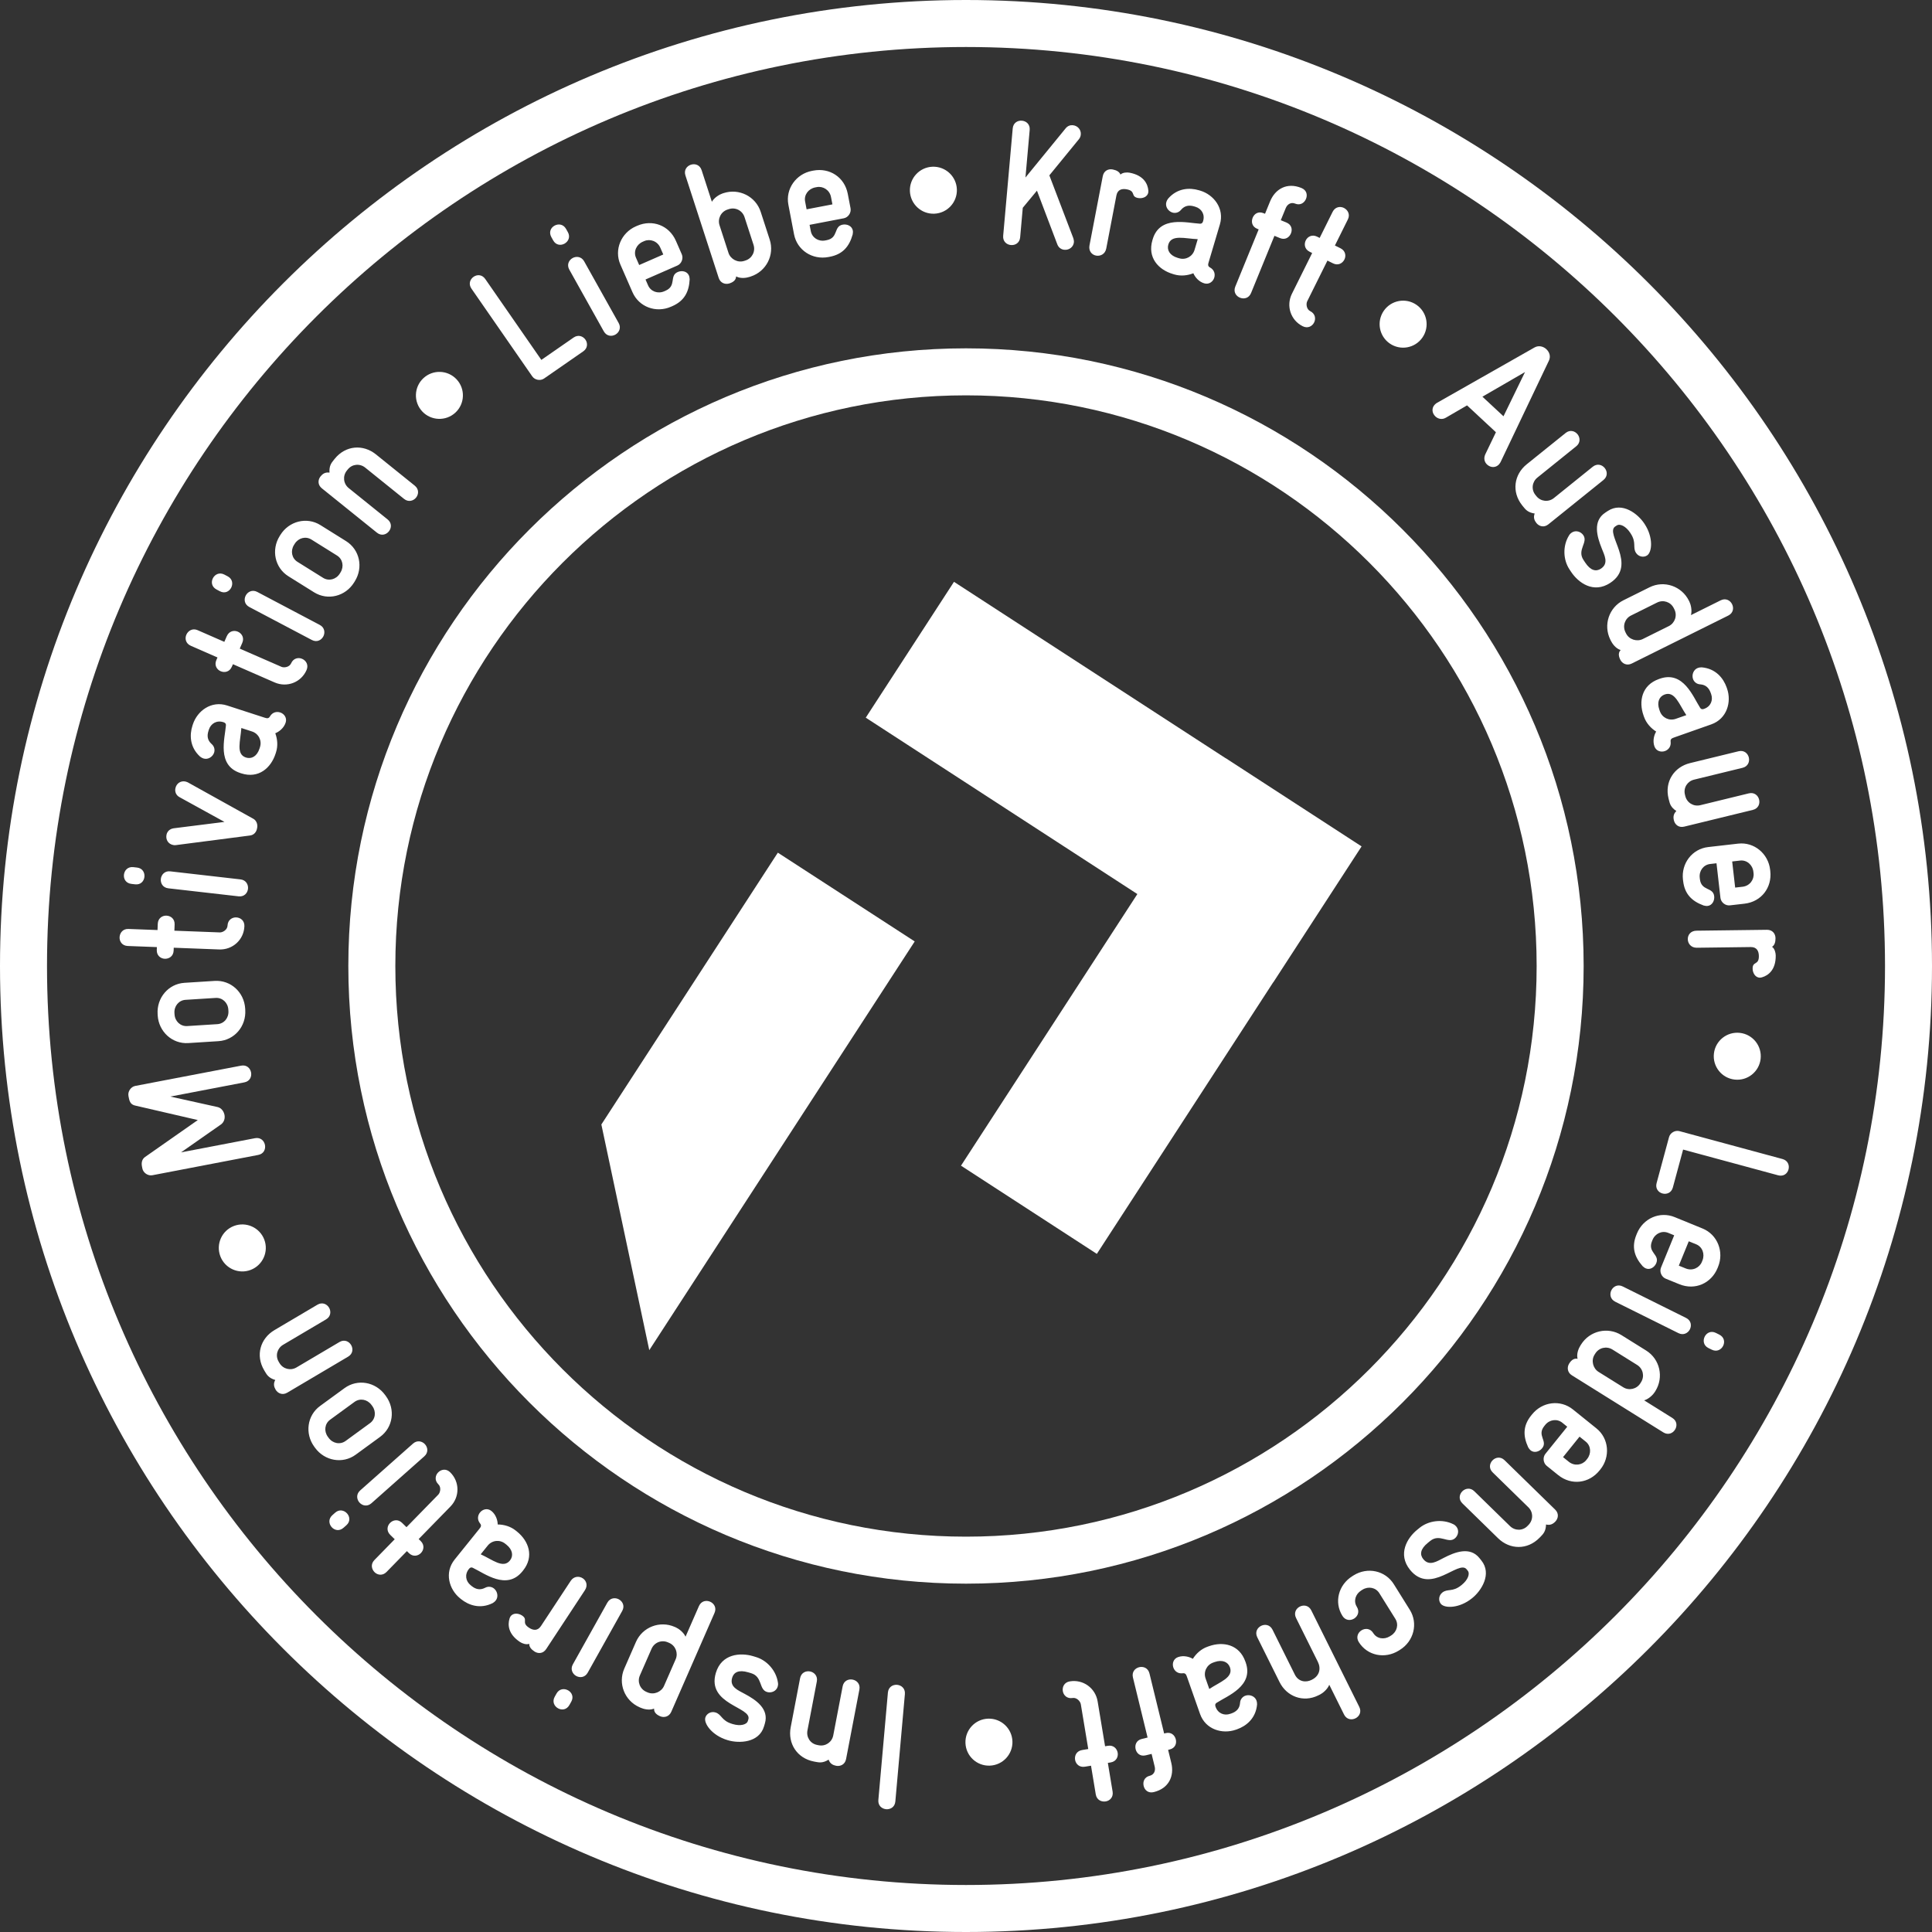 <?xml version="1.0" encoding="utf-8"?>
<!-- Generator: Adobe Illustrator 16.0.4, SVG Export Plug-In . SVG Version: 6.00 Build 0)  -->
<!DOCTYPE svg PUBLIC "-//W3C//DTD SVG 1.1//EN" "http://www.w3.org/Graphics/SVG/1.1/DTD/svg11.dtd">
<svg version="1.1" id="Ebene_1" xmlns="http://www.w3.org/2000/svg" xmlns:xlink="http://www.w3.org/1999/xlink" x="0px" y="0px"
	 width="123.307px" height="123.307px" viewBox="0 0 123.307 123.307" enable-background="new 0 0 123.307 123.307"
	 xml:space="preserve">
<rect x="0" y="0" width="123.307" height="123.307" fill="#333333" stroke="none"/>
<g>
	<path fill="#FFFFFF" d="M61.653,123.307C27.657,123.307,0,95.649,0,61.653S27.657,0,61.653,0s61.654,27.658,61.654,61.653
		S95.649,123.307,61.653,123.307z M61.653,3C29.312,3,3,29.312,3,61.653c0,32.342,26.312,58.654,58.654,58.654
		s58.654-26.312,58.654-58.654C120.308,29.312,93.995,3,61.653,3z"/>
</g>
<g>
	<path fill="#FFFFFF" d="M61.653,101.075c-21.737,0-39.421-17.685-39.421-39.422c0-21.737,17.684-39.421,39.421-39.421
		c21.736,0,39.421,17.684,39.421,39.421C101.074,83.39,83.39,101.075,61.653,101.075z M61.653,25.232
		c-20.083,0-36.421,16.338-36.421,36.421c0,20.083,16.338,36.422,36.421,36.422c20.083,0,36.421-16.339,36.421-36.422
		C98.074,41.57,81.736,25.232,61.653,25.232z"/>
</g>
<g>
	<path fill="#FFFFFF" d="M58.38,60.086l-8.736-5.666L38.381,71.769l3.058,14.403L58.38,60.086z M86.893,54.022l0.003-0.005
		l-8.67-5.63l-0.003,0.004L60.887,37.134l-5.631,8.67l17.334,11.258L61.334,74.397l8.67,5.63l11.258-17.335l0.005,0.003l5.631-8.67
		L86.893,54.022z"/>
</g>
<g>
	<path fill="#FFFFFF" d="M88.697,21.922c0.682,0.472,1.615,0.303,2.087-0.378c0.473-0.681,0.304-1.616-0.378-2.088
		c-0.681-0.472-1.615-0.302-2.087,0.379S88.017,21.45,88.697,21.922"/>
</g>
<g>
	<path fill="#FFFFFF" d="M109.388,67.242c-0.094,0.822,0.497,1.566,1.32,1.66c0.823,0.095,1.566-0.497,1.661-1.319
		c0.094-0.823-0.497-1.567-1.32-1.661S109.481,66.418,109.388,67.242"/>
</g>
<g>
	<path fill="#FFFFFF" d="M63.06,109.691c-0.828,0.031-1.473,0.729-1.441,1.557c0.03,0.828,0.728,1.473,1.556,1.441
		s1.473-0.728,1.442-1.556C64.584,110.305,63.888,109.661,63.06,109.691"/>
</g>
<g>
	<path fill="#FFFFFF" d="M16.867,79.114c-0.294-0.773-1.161-1.163-1.935-0.869c-0.775,0.294-1.164,1.161-0.869,1.936
		c0.294,0.773,1.161,1.164,1.935,0.869C16.771,80.755,17.161,79.888,16.867,79.114"/>
</g>
<g>
	<path fill="#FFFFFF" d="M29.067,26.333c0.606-0.564,0.64-1.514,0.076-2.12c-0.565-0.606-1.514-0.64-2.12-0.076
		c-0.606,0.565-0.64,1.514-0.076,2.12C27.512,26.862,28.461,26.896,29.067,26.333"/>
</g>
<g>
	<path fill="#FFFFFF" d="M59.629,13.639c0.828-0.031,1.473-0.728,1.442-1.556c-0.031-0.828-0.728-1.473-1.556-1.442
		c-0.828,0.032-1.473,0.728-1.442,1.556C58.105,13.025,58.801,13.67,59.629,13.639"/>
</g>
<g>
	<path fill="#FFFFFF" d="M53.128,13.044l-1.648,0.315l-0.095-0.5c-0.082-0.423,0.213-0.815,0.647-0.898l0.1-0.019
		c0.39-0.075,0.819,0.178,0.906,0.634L53.128,13.044z M54.285,13.295l-0.177-0.923c-0.205-1.069-1.164-1.681-2.2-1.483l-0.089,0.017
		c-1.002,0.192-1.696,1.144-1.502,2.157l0.362,1.893c0.195,1.013,1.17,1.645,2.194,1.449l0.089-0.017
		c0.812-0.156,1.239-0.641,1.458-1.422c0.017-0.095,0.024-0.178,0.009-0.256c-0.055-0.289-0.37-0.425-0.648-0.372
		c-0.59,0.113-0.254,0.845-1.022,0.992l-0.089,0.017c-0.434,0.084-0.841-0.173-0.922-0.596L51.67,14.35l2.182-0.418
		C54.143,13.877,54.337,13.574,54.285,13.295 M48.093,15.625c0.136,0.421-0.09,0.864-0.511,1l-0.086,0.028
		c-0.421,0.137-0.874-0.121-1-0.509l-0.574-1.769c-0.133-0.41,0.089-0.863,0.51-1l0.086-0.028c0.421-0.137,0.864,0.089,1,0.51
		L48.093,15.625z M49.125,15.29l-0.574-1.769c-0.322-0.992-1.385-1.515-2.366-1.197l-0.076,0.025
		c-0.172,0.056-0.515,0.25-0.675,0.528l-0.654-2.015c-0.112-0.345-0.426-0.434-0.685-0.35c-0.258,0.084-0.461,0.34-0.349,0.685
		l2.125,6.543c0.108,0.334,0.426,0.433,0.684,0.349c0.302-0.098,0.417-0.254,0.426-0.447c0.304,0.163,0.684,0.087,0.857,0.031
		l0.076-0.025C48.907,17.326,49.445,16.271,49.125,15.29 M42.333,16.242l-1.538,0.673l-0.205-0.468
		c-0.173-0.395,0.028-0.842,0.433-1.019l0.094-0.041c0.364-0.159,0.838-0.008,1.025,0.419L42.333,16.242z M43.515,16.232
		l-0.377-0.862c-0.437-0.997-1.507-1.382-2.473-0.959l-0.083,0.036c-0.935,0.409-1.401,1.49-0.987,2.436l0.772,1.765
		c0.413,0.945,1.503,1.346,2.458,0.928l0.084-0.037c0.758-0.331,1.066-0.899,1.108-1.708c-0.006-0.096-0.017-0.178-0.049-0.251
		c-0.118-0.27-0.454-0.333-0.713-0.219c-0.551,0.239-0.06,0.88-0.777,1.193l-0.084,0.037c-0.405,0.177-0.859,0.016-1.032-0.379
		l-0.163-0.374l2.035-0.891C43.503,16.829,43.627,16.491,43.515,16.232 M39.485,20.616l-2.201-3.936
		c-0.177-0.317-0.512-0.337-0.74-0.21c-0.237,0.133-0.385,0.424-0.208,0.74l2.2,3.937c0.177,0.316,0.503,0.342,0.74,0.209
		C39.503,21.229,39.663,20.933,39.485,20.616 M36.245,14.82l-0.116-0.208c-0.177-0.316-0.502-0.342-0.739-0.21
		c-0.238,0.133-0.376,0.418-0.199,0.735l0.116,0.208c0.171,0.306,0.487,0.338,0.724,0.205C36.268,15.417,36.417,15.127,36.245,14.82
		 M37.366,21.68c-0.155-0.223-0.459-0.343-0.757-0.137l-2.058,1.427l-3.578-5.16c-0.206-0.298-0.523-0.299-0.747-0.144
		c-0.223,0.155-0.343,0.458-0.136,0.756l3.88,5.598c0.161,0.233,0.514,0.305,0.756,0.137l2.496-1.73
		C37.52,22.22,37.514,21.894,37.366,21.68 M26.471,30.996l-2.48-1.998c-0.812-0.653-1.931-0.581-2.628,0.284l-0.064,0.08
		c-0.15,0.185-0.299,0.371-0.269,0.803c-0.271-0.043-0.442,0.08-0.57,0.238c-0.171,0.212-0.2,0.537,0.082,0.764l3.513,2.829
		c0.282,0.228,0.594,0.13,0.764-0.082c0.171-0.211,0.2-0.536-0.083-0.764l-2.48-1.998c-0.344-0.277-0.397-0.771-0.12-1.116
		l0.064-0.079c0.278-0.345,0.765-0.389,1.109-0.112l2.481,1.998c0.282,0.227,0.601,0.12,0.764-0.082
		C26.724,31.549,26.753,31.224,26.471,30.996 M21.51,35.456c0.365,0.228,0.458,0.7,0.224,1.076l-0.048,0.077
		c-0.234,0.375-0.7,0.499-1.065,0.271l-1.635-1.021c-0.366-0.228-0.458-0.7-0.224-1.076l0.048-0.077
		c0.234-0.375,0.699-0.499,1.065-0.271L21.51,35.456z M22.084,34.534l-1.635-1.021c-0.875-0.546-2.006-0.251-2.552,0.624
		l-0.048,0.077c-0.547,0.875-0.315,2.021,0.56,2.567l1.635,1.021c0.875,0.546,2.001,0.261,2.553-0.624l0.048-0.077
		C23.198,36.216,22.959,35.08,22.084,34.534 M20.408,39.884l-3.989-2.105c-0.32-0.169-0.613-0.003-0.734,0.227
		c-0.127,0.24-0.093,0.565,0.227,0.735l3.989,2.104c0.321,0.169,0.608,0.014,0.735-0.227C20.757,40.388,20.729,40.053,20.408,39.884
		 M14.535,36.785l-0.211-0.111c-0.32-0.169-0.608-0.014-0.734,0.227c-0.127,0.24-0.088,0.555,0.233,0.724l0.21,0.111
		c0.311,0.164,0.593,0.019,0.72-0.222C14.878,37.274,14.846,36.949,14.535,36.785 M19.285,42.05
		c-0.238-0.105-0.56-0.047-0.705,0.285c-0.109,0.249-0.452,0.297-0.618,0.224l-2.66-1.163l0.159-0.363
		c0.146-0.333-0.031-0.608-0.28-0.717c-0.238-0.104-0.56-0.047-0.705,0.285l-0.159,0.364l-1.703-0.745
		c-0.332-0.145-0.612,0.041-0.721,0.29c-0.104,0.239-0.047,0.56,0.286,0.706l1.702,0.745l-0.072,0.166
		c-0.146,0.332,0.031,0.607,0.269,0.711c0.249,0.109,0.571,0.052,0.716-0.28l0.073-0.166l2.659,1.163
		c0.789,0.345,1.694,0,2.039-0.789C19.709,42.434,19.534,42.159,19.285,42.05 M16.083,46.685c0.42,0.136,0.646,0.579,0.509,1
		l-0.031,0.097c-0.158,0.486-0.508,0.682-0.864,0.566c-0.657-0.213-0.345-1.066-0.294-1.884L16.083,46.685z M17.882,45.471
		c-0.226-0.073-0.494-0.017-0.653,0.253c-0.085,0.151-0.196,0.127-0.347,0.078l-2.384-0.774c-1.013-0.329-1.909,0.344-2.189,1.206
		l-0.025,0.076c-0.189,0.583-0.183,1.371,0.487,1.981c0.076,0.06,0.148,0.096,0.213,0.117c0.291,0.094,0.594-0.105,0.682-0.374
		c0.055-0.172,0.021-0.398-0.166-0.554c-0.268-0.242-0.295-0.525-0.193-0.838l0.024-0.075c0.126-0.389,0.498-0.614,0.929-0.474
		c0.075,0.024,0.169,0.067,0.159,0.207c-0.065,0.825-0.6,2.545,0.921,3.039l0.054,0.018c1.11,0.36,1.899-0.348,2.19-1.243
		l0.031-0.097c0.133-0.41,0.094-0.84-0.045-1.218c0.232-0.092,0.546-0.323,0.661-0.679C18.332,45.808,18.129,45.551,17.882,45.471
		 M11.821,49.877c-0.29-0.056-0.566,0.122-0.628,0.445c-0.038,0.2,0.032,0.433,0.273,0.56l2.861,1.575l-3.24,0.407
		c-0.273,0.04-0.423,0.219-0.461,0.419c-0.062,0.323,0.129,0.59,0.418,0.646c0.056,0.011,0.112,0.021,0.172,0.01l4.745-0.615
		c0.249-0.033,0.4-0.223,0.441-0.434l0.013-0.067c0.036-0.189-0.031-0.445-0.249-0.567l-4.183-2.325
		C11.93,49.909,11.875,49.888,11.821,49.877 M15.35,56.126l-4.482-0.513c-0.361-0.041-0.573,0.22-0.602,0.479
		c-0.031,0.27,0.118,0.561,0.478,0.603l4.482,0.512c0.36,0.041,0.572-0.209,0.602-0.479C15.857,56.469,15.709,56.167,15.35,56.126
		 M8.75,55.371l-0.237-0.027c-0.36-0.041-0.571,0.209-0.602,0.479c-0.031,0.27,0.12,0.55,0.48,0.591l0.237,0.027
		c0.349,0.04,0.558-0.198,0.589-0.469C9.249,55.702,9.1,55.411,8.75,55.371 M15.075,58.552c-0.26-0.01-0.539,0.161-0.553,0.523
		c-0.01,0.272-0.311,0.442-0.493,0.435l-2.899-0.11l0.015-0.396c0.014-0.363-0.251-0.554-0.523-0.565
		c-0.26-0.009-0.539,0.161-0.553,0.524l-0.015,0.396l-1.858-0.07c-0.362-0.014-0.554,0.262-0.564,0.534
		c-0.01,0.261,0.161,0.539,0.523,0.553l1.858,0.071l-0.007,0.181c-0.014,0.362,0.251,0.554,0.511,0.564
		c0.272,0.01,0.551-0.161,0.565-0.523l0.007-0.182l2.899,0.111c0.861,0.032,1.578-0.621,1.61-1.482
		C15.612,58.754,15.347,58.562,15.075,58.552 M13.765,63.691c0.43-0.027,0.78,0.303,0.808,0.744l0.006,0.091
		c0.028,0.441-0.278,0.812-0.708,0.839l-1.923,0.122c-0.43,0.028-0.78-0.302-0.808-0.744l-0.006-0.09
		c-0.028-0.441,0.278-0.813,0.708-0.84L13.765,63.691z M13.696,62.605l-1.923,0.122c-1.029,0.064-1.778,0.965-1.713,1.994
		l0.005,0.091c0.066,1.029,0.923,1.826,1.952,1.761l1.923-0.122c1.029-0.064,1.779-0.953,1.713-1.994l-0.005-0.09
		C15.582,63.326,14.726,62.54,13.696,62.605 M15.387,68.014l-6.757,1.294c-0.278,0.054-0.485,0.358-0.432,0.637l0.026,0.133
		c0.055,0.29,0.163,0.432,0.416,0.486l3.985,0.922l-3.358,2.351c-0.194,0.131-0.256,0.35-0.207,0.605l0.026,0.134
		c0.053,0.278,0.358,0.485,0.636,0.433l6.757-1.296c0.357-0.067,0.483-0.368,0.432-0.637c-0.051-0.267-0.28-0.5-0.636-0.432
		l-4.72,0.905l2.544-1.78c0.203-0.144,0.272-0.388,0.229-0.61c-0.045-0.232-0.201-0.446-0.442-0.503l-3.014-0.669l4.72-0.905
		c0.356-0.067,0.483-0.369,0.432-0.636C15.973,68.178,15.744,67.945,15.387,68.014 M20.258,83.272l-2.742,1.621
		c-0.897,0.531-1.223,1.604-0.657,2.56l0.052,0.088c0.121,0.205,0.242,0.41,0.657,0.534c-0.135,0.238-0.08,0.442,0.023,0.618
		c0.139,0.233,0.433,0.375,0.745,0.191l3.882-2.297c0.312-0.184,0.33-0.51,0.192-0.743c-0.138-0.234-0.433-0.376-0.745-0.191
		l-2.741,1.621c-0.381,0.225-0.862,0.101-1.088-0.28l-0.051-0.088c-0.226-0.381-0.096-0.852,0.284-1.077l2.742-1.621
		c0.312-0.185,0.324-0.521,0.192-0.745C20.864,83.229,20.57,83.087,20.258,83.272 M22.627,89.474
		c0.349-0.254,0.821-0.164,1.082,0.193l0.054,0.073c0.26,0.357,0.202,0.835-0.146,1.089l-1.558,1.137
		c-0.348,0.254-0.821,0.163-1.081-0.194l-0.054-0.073c-0.261-0.357-0.202-0.836,0.146-1.089L22.627,89.474z M21.988,88.596
		l-1.557,1.136c-0.834,0.606-0.983,1.767-0.375,2.6l0.054,0.074c0.608,0.833,1.757,1.046,2.591,0.438l1.557-1.137
		c0.833-0.607,0.989-1.758,0.374-2.601l-0.053-0.073C23.963,88.191,22.821,87.988,21.988,88.596 M26.36,92.135l-3.374,2.992
		c-0.271,0.241-0.219,0.573-0.046,0.769c0.181,0.203,0.497,0.286,0.768,0.045l3.373-2.993c0.271-0.241,0.227-0.563,0.046-0.767
		C26.955,91.986,26.632,91.895,26.36,92.135 M21.394,96.542l-0.178,0.158c-0.272,0.24-0.227,0.564-0.047,0.768
		c0.181,0.202,0.489,0.277,0.76,0.036l0.178-0.157c0.263-0.233,0.226-0.548,0.046-0.752C21.972,96.392,21.657,96.309,21.394,96.542
		 M27.963,93.975c-0.182,0.187-0.242,0.508,0.017,0.761c0.195,0.19,0.119,0.528-0.008,0.658l-2.028,2.076l-0.284-0.277
		c-0.26-0.253-0.579-0.185-0.769,0.009c-0.182,0.187-0.242,0.507,0.017,0.76l0.285,0.278l-1.299,1.33
		c-0.253,0.259-0.178,0.587,0.017,0.777c0.186,0.181,0.507,0.24,0.76-0.019l1.299-1.33l0.13,0.127
		c0.259,0.253,0.579,0.186,0.761-0.001c0.19-0.193,0.25-0.515-0.01-0.769l-0.13-0.126l2.028-2.077
		c0.602-0.616,0.598-1.585-0.018-2.186C28.473,93.712,28.153,93.781,27.963,93.975 M31.128,98.645
		c0.277-0.345,0.772-0.398,1.116-0.12l0.08,0.063c0.397,0.32,0.456,0.718,0.222,1.009c-0.434,0.539-1.12-0.058-1.866-0.396
		L31.128,98.645z M30.636,96.531c-0.149,0.186-0.192,0.455,0.003,0.7c0.111,0.133,0.049,0.229-0.05,0.352l-1.572,1.952
		c-0.668,0.83-0.359,1.907,0.348,2.477l0.061,0.05c0.477,0.384,1.216,0.659,2.025,0.25c0.083-0.049,0.142-0.104,0.185-0.157
		c0.192-0.238,0.114-0.593-0.107-0.77c-0.141-0.114-0.364-0.162-0.577-0.042c-0.321,0.162-0.595,0.088-0.851-0.118l-0.062-0.05
		c-0.318-0.257-0.396-0.685-0.112-1.037c0.05-0.062,0.123-0.135,0.25-0.075c0.748,0.354,2.165,1.467,3.168,0.222l0.036-0.044
		c0.732-0.909,0.351-1.897-0.382-2.489l-0.079-0.063c-0.336-0.271-0.752-0.387-1.155-0.393c-0.002-0.249-0.107-0.624-0.398-0.858
		C31.11,96.23,30.799,96.328,30.636,96.531 M32.577,103.175c-0.025,0.037-0.04,0.081-0.056,0.126
		c-0.123,0.393-0.097,0.992,0.67,1.498c0.132,0.087,0.391,0.189,0.588,0.115c-0.011,0.183,0.121,0.352,0.329,0.488
		c0.237,0.156,0.554,0.147,0.753-0.155l2.467-3.749c0.206-0.312,0.094-0.615-0.132-0.765c-0.227-0.15-0.57-0.145-0.775,0.168
		l-1.895,2.878c-0.212,0.322-0.498,0.283-0.763,0.108c-0.511-0.337-0.031-0.51-0.448-0.783
		C33.097,102.961,32.745,102.919,32.577,103.175 M38.763,102.287l-2.201,3.938c-0.177,0.315-0.018,0.612,0.209,0.739
		c0.237,0.133,0.563,0.106,0.74-0.21l2.2-3.937c0.177-0.316,0.029-0.607-0.209-0.739C39.274,101.951,38.939,101.971,38.763,102.287
		 M35.522,108.083l-0.117,0.207c-0.177,0.317-0.028,0.608,0.209,0.74c0.237,0.133,0.553,0.103,0.73-0.215l0.116-0.208
		c0.172-0.306,0.033-0.592-0.204-0.724C36.02,107.75,35.693,107.777,35.522,108.083 M41.585,105.23
		c0.177-0.406,0.64-0.587,1.045-0.409l0.084,0.036c0.405,0.177,0.582,0.651,0.409,1.045l-0.745,1.704
		c-0.164,0.374-0.641,0.586-1.046,0.409l-0.083-0.036c-0.405-0.178-0.587-0.642-0.41-1.046L41.585,105.23z M40.589,104.793
		l-0.745,1.704c-0.414,0.945,0.018,2.048,0.974,2.466l0.073,0.032c0.166,0.072,0.537,0.187,0.855,0.054
		c-0.01,0.192,0.09,0.359,0.38,0.486c0.249,0.109,0.575,0.042,0.716-0.28l2.761-6.312c0.146-0.332-0.03-0.607-0.279-0.716
		c-0.249-0.109-0.571-0.051-0.716,0.281l-0.854,1.951c-0.132-0.293-0.454-0.52-0.62-0.593l-0.073-0.032
		C42.117,103.421,41.008,103.838,40.589,104.793 M45.688,106.771c-0.602,2.021,2.308,2.177,2.076,2.96l-0.033,0.107
		c-0.071,0.239-0.48,0.343-0.959,0.2l-0.043-0.013c-0.696-0.207-0.659-0.61-1.071-0.732c-0.282-0.084-0.567,0.079-0.641,0.329
		c-0.113,0.379,0.438,1.146,1.405,1.435l0.044,0.013c0.696,0.207,1.981,0.175,2.297-0.888l0.055-0.186
		c0.278-0.935-0.579-1.509-1.283-1.884c-0.417-0.231-0.984-0.435-0.806-1.032c0.104-0.348,0.417-0.526,1.026-0.346l0.185,0.055
		c0.739,0.222,0.483,1.042,1.014,1.2c0.272,0.081,0.593-0.048,0.681-0.341c0.022-0.076,0.034-0.155,0.016-0.255
		c-0.111-0.777-0.709-1.428-1.404-1.635l-0.185-0.056C47.258,105.464,46.054,105.543,45.688,106.771z M51.064,107.11l-0.599,3.128
		c-0.196,1.024,0.394,1.98,1.485,2.189l0.1,0.019c0.234,0.045,0.467,0.09,0.835-0.14c0.088,0.259,0.278,0.353,0.479,0.392
		c0.267,0.051,0.568-0.076,0.636-0.432l0.849-4.432c0.068-0.355-0.165-0.585-0.432-0.636c-0.267-0.052-0.568,0.075-0.637,0.432
		l-0.599,3.129c-0.083,0.434-0.494,0.713-0.928,0.63l-0.101-0.021c-0.434-0.083-0.702-0.492-0.618-0.926l0.599-3.128
		c0.068-0.356-0.176-0.588-0.432-0.637C51.435,106.626,51.133,106.753,51.064,107.11 M56.669,108.026l-0.609,6.853
		c-0.032,0.361,0.223,0.566,0.494,0.591c0.271,0.023,0.558-0.134,0.59-0.494l0.609-6.854c0.032-0.36-0.223-0.565-0.494-0.59
		C56.989,107.508,56.702,107.665,56.669,108.026 M67.833,107.936c0.043,0.257,0.266,0.496,0.624,0.436
		c0.268-0.044,0.494,0.217,0.524,0.396l0.475,2.861l-0.392,0.065c-0.357,0.06-0.492,0.358-0.448,0.626
		c0.043,0.257,0.267,0.496,0.624,0.438l0.392-0.065l0.304,1.834c0.059,0.357,0.369,0.49,0.637,0.445
		c0.258-0.042,0.496-0.266,0.438-0.623l-0.304-1.834l0.179-0.03c0.356-0.059,0.492-0.357,0.449-0.614
		c-0.044-0.269-0.269-0.507-0.625-0.448l-0.18,0.03l-0.475-2.863c-0.14-0.85-0.924-1.421-1.774-1.279
		C67.923,107.369,67.789,107.667,67.833,107.936 M72.993,113.988c0.064,0.264,0.291,0.476,0.644,0.39
		c0.969-0.235,1.322-1.032,1.118-1.869l-0.202-0.826l0.099-0.025c0.353-0.086,0.456-0.379,0.392-0.643
		c-0.064-0.265-0.294-0.487-0.646-0.401l-0.099,0.024l-0.936-3.832c-0.086-0.353-0.393-0.464-0.656-0.4
		c-0.265,0.065-0.485,0.305-0.399,0.658l0.935,3.831l-0.374,0.092c-0.352,0.086-0.452,0.39-0.389,0.654
		c0.065,0.264,0.292,0.476,0.645,0.39l0.374-0.091l0.198,0.815c0.065,0.265-0.049,0.515-0.312,0.579
		C73.029,113.419,72.929,113.724,72.993,113.988 M76.944,107.123c-0.146-0.417,0.068-0.864,0.485-1.012l0.096-0.034
		c0.482-0.17,0.852-0.011,0.976,0.342c0.229,0.652-0.639,0.923-1.319,1.378L76.944,107.123z M74.888,106.43
		c0.079,0.224,0.286,0.402,0.597,0.365c0.172-0.024,0.221,0.079,0.273,0.229l0.832,2.364c0.354,1.005,1.433,1.309,2.289,1.007
		l0.074-0.026c0.578-0.204,1.2-0.687,1.278-1.59c0.002-0.097-0.014-0.176-0.036-0.24c-0.102-0.289-0.443-0.409-0.711-0.314
		c-0.171,0.06-0.329,0.224-0.34,0.468c-0.03,0.36-0.238,0.553-0.548,0.663l-0.075,0.025c-0.385,0.137-0.79-0.022-0.939-0.449
		c-0.027-0.075-0.051-0.176,0.066-0.253c0.696-0.449,2.387-1.069,1.856-2.577l-0.02-0.054c-0.387-1.101-1.429-1.298-2.316-0.984
		l-0.097,0.034c-0.406,0.143-0.725,0.435-0.94,0.774c-0.213-0.129-0.587-0.236-0.94-0.112
		C74.882,105.868,74.801,106.185,74.888,106.43 M80.243,104.496l1.424,2.863c0.453,0.913,1.506,1.326,2.47,0.846l0.122-0.06
		c0.151-0.076,0.462-0.319,0.58-0.617l0.942,1.897c0.161,0.324,0.485,0.366,0.729,0.245c0.243-0.12,0.406-0.403,0.244-0.729
		l-3.062-6.16c-0.161-0.325-0.484-0.366-0.729-0.245c-0.243,0.121-0.405,0.404-0.244,0.729l1.392,2.801
		c0.212,0.426,0.104,0.897-0.373,1.135l-0.03,0.016c-0.365,0.182-0.837,0.125-1.069-0.343l-1.422-2.861
		c-0.162-0.325-0.486-0.367-0.729-0.246S80.083,104.171,80.243,104.496 M85.677,103.128c0.191,0.309,0.518,0.318,0.749,0.175
		c0.229-0.145,0.365-0.441,0.173-0.749c-0.229-0.366-0.092-0.812,0.283-1.046l0.077-0.049c0.375-0.233,0.848-0.142,1.075,0.225
		l1.021,1.635c0.229,0.366,0.104,0.831-0.271,1.065l-0.076,0.048c-0.375,0.233-0.837,0.161-1.064-0.205
		c-0.192-0.308-0.518-0.317-0.749-0.174c-0.229,0.144-0.365,0.441-0.173,0.75c0.547,0.875,1.671,1.094,2.556,0.541l0.077-0.049
		c0.875-0.546,1.169-1.677,0.623-2.552l-1.021-1.636c-0.547-0.874-1.683-1.113-2.567-0.561l-0.077,0.049
		C85.428,101.148,85.131,102.253,85.677,103.128 M89.99,100.188c1.323,1.643,3.104-0.664,3.616-0.029l0.071,0.089
		c0.156,0.194,0.009,0.589-0.38,0.902l-0.035,0.029c-0.566,0.455-0.877,0.195-1.212,0.466c-0.229,0.185-0.256,0.512-0.093,0.715
		c0.249,0.308,1.192,0.289,1.979-0.344l0.035-0.028c0.565-0.455,1.27-1.531,0.573-2.395l-0.12-0.15
		c-0.612-0.76-1.571-0.381-2.28-0.014c-0.426,0.213-0.916,0.562-1.307,0.077c-0.229-0.282-0.197-0.643,0.298-1.04l0.149-0.121
		c0.602-0.483,1.133,0.193,1.564-0.154c0.22-0.177,0.297-0.515,0.105-0.753c-0.05-0.062-0.108-0.117-0.2-0.159
		c-0.703-0.35-1.578-0.227-2.145,0.228l-0.149,0.121C89.807,98.155,89.188,99.191,89.99,100.188z M93.336,95.951l2.278,2.226
		c0.746,0.729,1.867,0.763,2.644-0.032l0.072-0.073c0.165-0.17,0.331-0.341,0.344-0.774c0.265,0.069,0.448-0.036,0.59-0.183
		c0.189-0.194,0.25-0.515-0.009-0.768l-3.228-3.151c-0.26-0.253-0.579-0.186-0.769,0.009c-0.19,0.194-0.25,0.516,0.01,0.769
		l2.278,2.226c0.316,0.308,0.321,0.805,0.013,1.122l-0.071,0.073c-0.309,0.316-0.798,0.314-1.114,0.006l-2.278-2.225
		c-0.26-0.255-0.587-0.179-0.77,0.008C93.137,95.376,93.076,95.698,93.336,95.951 M99.759,92.999l1.053-1.307l0.398,0.32
		c0.336,0.27,0.363,0.759,0.087,1.104l-0.064,0.08c-0.249,0.309-0.74,0.394-1.103,0.102L99.759,92.999z M98.716,93.554l0.732,0.59
		c0.849,0.683,1.975,0.53,2.637-0.292l0.057-0.07c0.64-0.795,0.553-1.969-0.25-2.616l-1.501-1.209
		c-0.803-0.646-1.955-0.499-2.609,0.314l-0.057,0.07c-0.519,0.645-0.53,1.289-0.193,2.026c0.05,0.083,0.098,0.151,0.159,0.201
		c0.229,0.184,0.558,0.085,0.734-0.136c0.377-0.467-0.354-0.809,0.138-1.417l0.056-0.071c0.278-0.344,0.756-0.412,1.092-0.141
		l0.317,0.256l-1.394,1.729C98.448,93.02,98.495,93.376,98.716,93.554 M102.022,87.557c-0.347-0.218-0.488-0.72-0.253-1.095
		l0.048-0.076c0.234-0.376,0.718-0.488,1.094-0.255l1.577,0.985c0.375,0.234,0.487,0.719,0.253,1.094l-0.048,0.077
		c-0.234,0.375-0.729,0.482-1.094,0.253L102.022,87.557z M100.321,87.776l5.836,3.643c0.309,0.192,0.605,0.059,0.749-0.173
		c0.145-0.229,0.135-0.557-0.174-0.749l-1.797-1.122c0.308-0.088,0.58-0.373,0.676-0.526l0.042-0.068
		c0.546-0.875,0.295-2.032-0.59-2.585l-1.577-0.984c-0.875-0.547-2.028-0.279-2.581,0.605l-0.042,0.068
		c-0.097,0.153-0.262,0.505-0.177,0.839c-0.189-0.039-0.37,0.036-0.538,0.305C100.005,87.258,100.024,87.591,100.321,87.776
		 M103.088,83.079l4.038,2.007c0.324,0.161,0.612-0.011,0.729-0.243c0.121-0.244,0.08-0.568-0.245-0.729l-4.039-2.007
		c-0.323-0.161-0.607,0.001-0.729,0.245C102.726,82.583,102.763,82.917,103.088,83.079 M109.033,86.034l0.215,0.106
		c0.323,0.162,0.607-0.001,0.729-0.244c0.12-0.243,0.074-0.558-0.251-0.719l-0.213-0.106c-0.315-0.156-0.593-0.004-0.714,0.24
		C108.678,85.554,108.72,85.877,109.033,86.034 M107.148,80.778l0.635-1.554l0.474,0.192c0.398,0.163,0.565,0.624,0.398,1.033
		l-0.039,0.095c-0.149,0.367-0.596,0.59-1.026,0.413L107.148,80.778z M106.309,81.609l0.87,0.354
		c1.008,0.412,2.044-0.058,2.443-1.033l0.033-0.084c0.387-0.944-0.032-2.045-0.987-2.436l-1.783-0.729
		c-0.956-0.391-2.017,0.082-2.411,1.047l-0.034,0.084c-0.313,0.767-0.139,1.388,0.395,1.997c0.07,0.065,0.136,0.117,0.21,0.146
		c0.272,0.112,0.558-0.077,0.665-0.339c0.228-0.556-0.57-0.673-0.274-1.397l0.034-0.084c0.168-0.41,0.604-0.611,1.005-0.448
		l0.378,0.155l-0.841,2.057C105.899,81.172,106.047,81.501,106.309,81.609 M106.101,76.171c0.263,0.071,0.572-0.032,0.667-0.383
		l0.654-2.418l6.061,1.641c0.352,0.095,0.594-0.109,0.665-0.371c0.071-0.263-0.034-0.572-0.384-0.667l-6.574-1.779
		c-0.273-0.074-0.59,0.099-0.667,0.383l-0.793,2.932C105.635,75.858,105.85,76.104,106.101,76.171 M112.331,62.398
		c0.045-0.001,0.09-0.013,0.135-0.025c0.396-0.118,0.879-0.476,0.867-1.394c-0.002-0.158-0.062-0.43-0.234-0.552
		c0.158-0.093,0.223-0.298,0.22-0.547c-0.003-0.283-0.188-0.542-0.551-0.537l-4.488,0.057c-0.374,0.004-0.562,0.267-0.56,0.539
		c0.004,0.272,0.2,0.553,0.574,0.549l3.444-0.044c0.387-0.005,0.515,0.254,0.519,0.572c0.007,0.612-0.404,0.311-0.398,0.809
		C111.861,62.086,112.024,62.401,112.331,62.398 M110.744,56.649l-0.19-1.667l0.507-0.058c0.428-0.049,0.796,0.274,0.846,0.714
		l0.012,0.101c0.045,0.394-0.239,0.803-0.7,0.856L110.744,56.649z M110.406,57.783l0.935-0.107c1.081-0.124,1.764-1.035,1.645-2.082
		l-0.011-0.09c-0.116-1.014-1.013-1.778-2.038-1.661l-1.914,0.219c-1.024,0.117-1.729,1.042-1.611,2.078l0.012,0.09
		c0.094,0.822,0.546,1.284,1.308,1.562c0.094,0.023,0.175,0.037,0.254,0.028c0.293-0.034,0.452-0.337,0.42-0.619
		c-0.068-0.597-0.823-0.316-0.913-1.093l-0.01-0.09c-0.05-0.44,0.237-0.826,0.665-0.875l0.405-0.046l0.252,2.207
		C109.838,57.597,110.125,57.815,110.406,57.783 M107.49,52.759l4.383-1.069c0.352-0.086,0.464-0.393,0.399-0.657
		c-0.064-0.264-0.305-0.484-0.658-0.398l-3.094,0.755c-0.429,0.104-0.854-0.154-0.959-0.584l-0.024-0.099
		c-0.104-0.43,0.156-0.844,0.586-0.948l3.094-0.755c0.353-0.086,0.462-0.404,0.399-0.657c-0.063-0.264-0.305-0.485-0.656-0.399
		l-3.095,0.755c-1.013,0.247-1.636,1.18-1.373,2.259l0.025,0.099c0.056,0.232,0.113,0.463,0.474,0.702
		c-0.198,0.188-0.206,0.4-0.156,0.597C106.898,52.624,107.139,52.845,107.49,52.759 M106.952,45.879
		c-0.417,0.147-0.864-0.068-1.012-0.485l-0.034-0.097c-0.17-0.481-0.011-0.85,0.343-0.974c0.651-0.23,0.921,0.637,1.378,1.319
		L106.952,45.879z M106.26,47.936c0.224-0.079,0.402-0.286,0.366-0.597c-0.025-0.172,0.077-0.22,0.228-0.273l2.364-0.833
		c1.004-0.354,1.308-1.433,1.007-2.288l-0.026-0.075c-0.204-0.578-0.687-1.2-1.591-1.278c-0.097-0.002-0.175,0.014-0.239,0.036
		c-0.288,0.102-0.408,0.444-0.314,0.711c0.06,0.171,0.224,0.329,0.468,0.34c0.359,0.029,0.553,0.238,0.662,0.548l0.027,0.075
		c0.135,0.385-0.023,0.79-0.451,0.94c-0.074,0.027-0.174,0.05-0.252-0.067c-0.449-0.696-1.069-2.387-2.577-1.856l-0.053,0.019
		c-1.102,0.387-1.298,1.429-0.986,2.317l0.034,0.096c0.143,0.406,0.436,0.724,0.775,0.941c-0.129,0.213-0.236,0.587-0.112,0.94
		C105.697,47.942,106.014,48.022,106.26,47.936 M104.845,40.787c-0.365,0.182-0.867,0.039-1.064-0.358l-0.04-0.081
		c-0.196-0.396-0.039-0.867,0.357-1.064l1.665-0.828c0.396-0.196,0.868-0.038,1.063,0.358l0.041,0.081
		c0.197,0.397,0.028,0.873-0.357,1.065L104.845,40.787z M104.142,42.35l6.16-3.061c0.325-0.161,0.366-0.485,0.245-0.729
		c-0.121-0.243-0.404-0.405-0.729-0.244l-1.896,0.943c0.086-0.309-0.015-0.69-0.096-0.852l-0.035-0.071
		c-0.459-0.924-1.576-1.317-2.511-0.853l-1.666,0.828c-0.923,0.459-1.301,1.582-0.836,2.516l0.035,0.071
		c0.081,0.162,0.293,0.488,0.622,0.59c-0.132,0.142-0.163,0.334-0.022,0.618C103.533,42.349,103.826,42.507,104.142,42.35
		 M102.771,37.202c1.762-1.159-0.364-3.152,0.318-3.601l0.095-0.062c0.208-0.137,0.587,0.047,0.862,0.464l0.024,0.038
		c0.399,0.607,0.111,0.891,0.349,1.25c0.162,0.246,0.484,0.305,0.702,0.161c0.33-0.218,0.402-1.159-0.152-2.002l-0.025-0.038
		c-0.398-0.606-1.401-1.41-2.329-0.8l-0.16,0.106c-0.815,0.536-0.529,1.527-0.232,2.268c0.171,0.445,0.473,0.966-0.048,1.309
		c-0.303,0.199-0.658,0.134-1.007-0.397l-0.106-0.161c-0.424-0.644,0.301-1.108-0.004-1.571c-0.155-0.237-0.484-0.345-0.74-0.177
		c-0.065,0.043-0.126,0.096-0.177,0.184c-0.415,0.667-0.377,1.549,0.021,2.156l0.106,0.161
		C100.73,37.191,101.702,37.906,102.771,37.202z M98.823,33.465l3.514-2.829c0.282-0.228,0.253-0.553,0.083-0.764
		c-0.17-0.212-0.482-0.31-0.766-0.082l-2.479,1.997c-0.344,0.278-0.839,0.224-1.116-0.12l-0.064-0.08
		c-0.277-0.344-0.217-0.83,0.128-1.107l2.479-1.998c0.283-0.227,0.247-0.562,0.083-0.764c-0.17-0.212-0.482-0.31-0.764-0.082
		l-2.481,1.997c-0.812,0.654-0.979,1.763-0.283,2.629l0.064,0.079c0.149,0.186,0.299,0.371,0.728,0.434
		c-0.1,0.255-0.016,0.449,0.111,0.608C98.23,33.594,98.542,33.692,98.823,33.465 M95.958,26.569l-1.345-1.251l2.719-1.573
		L95.958,26.569z M95.668,29.642c0.03-0.034,0.068-0.091,0.099-0.14l3.087-6.477c0.135-0.278,0.037-0.555-0.162-0.74
		c-0.19-0.178-0.491-0.256-0.75-0.11l-6.24,3.543c-0.047,0.033-0.102,0.075-0.14,0.117c-0.193,0.207-0.182,0.528,0.059,0.752
		c0.157,0.146,0.417,0.217,0.66,0.072l1.352-0.786l1.842,1.714l-0.679,1.412c-0.119,0.261-0.047,0.499,0.11,0.646
		C95.146,29.869,95.467,29.857,95.668,29.642 M83.874,20.578c0.115-0.233,0.074-0.557-0.25-0.719
		c-0.244-0.121-0.275-0.465-0.194-0.628l1.292-2.599l0.354,0.176c0.325,0.162,0.608-0.001,0.729-0.244
		c0.116-0.233,0.074-0.557-0.25-0.719l-0.356-0.176l0.827-1.665c0.162-0.325-0.011-0.613-0.254-0.734
		c-0.232-0.116-0.557-0.074-0.719,0.25l-0.827,1.665l-0.162-0.081c-0.325-0.161-0.608,0.001-0.724,0.235
		c-0.121,0.243-0.08,0.567,0.245,0.728l0.162,0.081l-1.291,2.6c-0.385,0.771-0.083,1.691,0.688,2.074
		C83.47,20.984,83.753,20.821,83.874,20.578 M83.354,12.692c0.104-0.251,0.044-0.557-0.292-0.694
		c-0.922-0.377-1.676,0.061-2.002,0.859l-0.322,0.787l-0.094-0.038c-0.336-0.137-0.592,0.039-0.694,0.291
		c-0.103,0.251-0.049,0.567,0.287,0.704l0.096,0.039l-1.492,3.651c-0.138,0.336,0.046,0.607,0.297,0.709
		c0.252,0.103,0.572,0.038,0.709-0.298l1.492-3.651l0.355,0.146c0.336,0.137,0.597-0.05,0.699-0.302
		c0.103-0.251,0.044-0.557-0.292-0.694l-0.357-0.146l0.318-0.777c0.104-0.252,0.342-0.387,0.594-0.284
		C82.99,13.131,83.251,12.944,83.354,12.692 M76.24,15.949c-0.126,0.424-0.562,0.661-0.986,0.535l-0.099-0.029
		c-0.488-0.146-0.694-0.491-0.588-0.849c0.197-0.663,1.059-0.372,1.877-0.341L76.24,15.949z M77.499,17.719
		c0.067-0.228,0.005-0.495-0.27-0.647c-0.153-0.081-0.132-0.193-0.086-0.345l0.714-2.402c0.304-1.021-0.391-1.901-1.26-2.16
		l-0.077-0.022c-0.587-0.175-1.374-0.149-1.968,0.536c-0.059,0.077-0.092,0.15-0.111,0.215c-0.088,0.294,0.119,0.592,0.391,0.673
		c0.174,0.051,0.397,0.012,0.55-0.18c0.234-0.273,0.517-0.307,0.833-0.214l0.076,0.023c0.391,0.116,0.626,0.482,0.495,0.917
		c-0.021,0.076-0.062,0.17-0.201,0.164c-0.827-0.045-2.561-0.537-3.017,0.996l-0.016,0.054c-0.333,1.119,0.394,1.89,1.296,2.158
		l0.098,0.03c0.413,0.122,0.843,0.073,1.218-0.075c0.097,0.229,0.336,0.537,0.693,0.643C77.173,18.177,77.425,17.968,77.499,17.719
		 M73.286,12.289c0.009-0.045,0.006-0.091,0.004-0.138c-0.037-0.411-0.29-0.956-1.192-1.128c-0.156-0.03-0.434-0.026-0.588,0.118
		c-0.06-0.173-0.247-0.278-0.492-0.325c-0.278-0.054-0.568,0.076-0.636,0.432l-0.846,4.408c-0.069,0.367,0.149,0.606,0.417,0.657
		c0.268,0.051,0.581-0.085,0.652-0.452l0.648-3.384c0.072-0.379,0.352-0.452,0.664-0.393c0.601,0.116,0.224,0.459,0.713,0.553
		C72.887,12.686,73.229,12.59,73.286,12.289 M68.54,15.462c0.007-0.079-0.009-0.171-0.034-0.253l-1.533-4.017l1.89-2.312
		c0.077-0.096,0.108-0.196,0.117-0.297c0.026-0.294-0.188-0.563-0.516-0.592c-0.147-0.013-0.322,0.039-0.45,0.199l-2.566,3.14
		l0.27-3.037c0.033-0.361-0.223-0.566-0.493-0.59c-0.271-0.024-0.558,0.133-0.59,0.494l-0.609,6.853
		c-0.032,0.361,0.224,0.566,0.494,0.59c0.271,0.024,0.558-0.133,0.59-0.494l0.167-1.885l0.905-1.092l1.3,3.427
		c0.083,0.223,0.268,0.33,0.447,0.346C68.256,15.972,68.515,15.744,68.54,15.462"/>
</g>
</svg>
